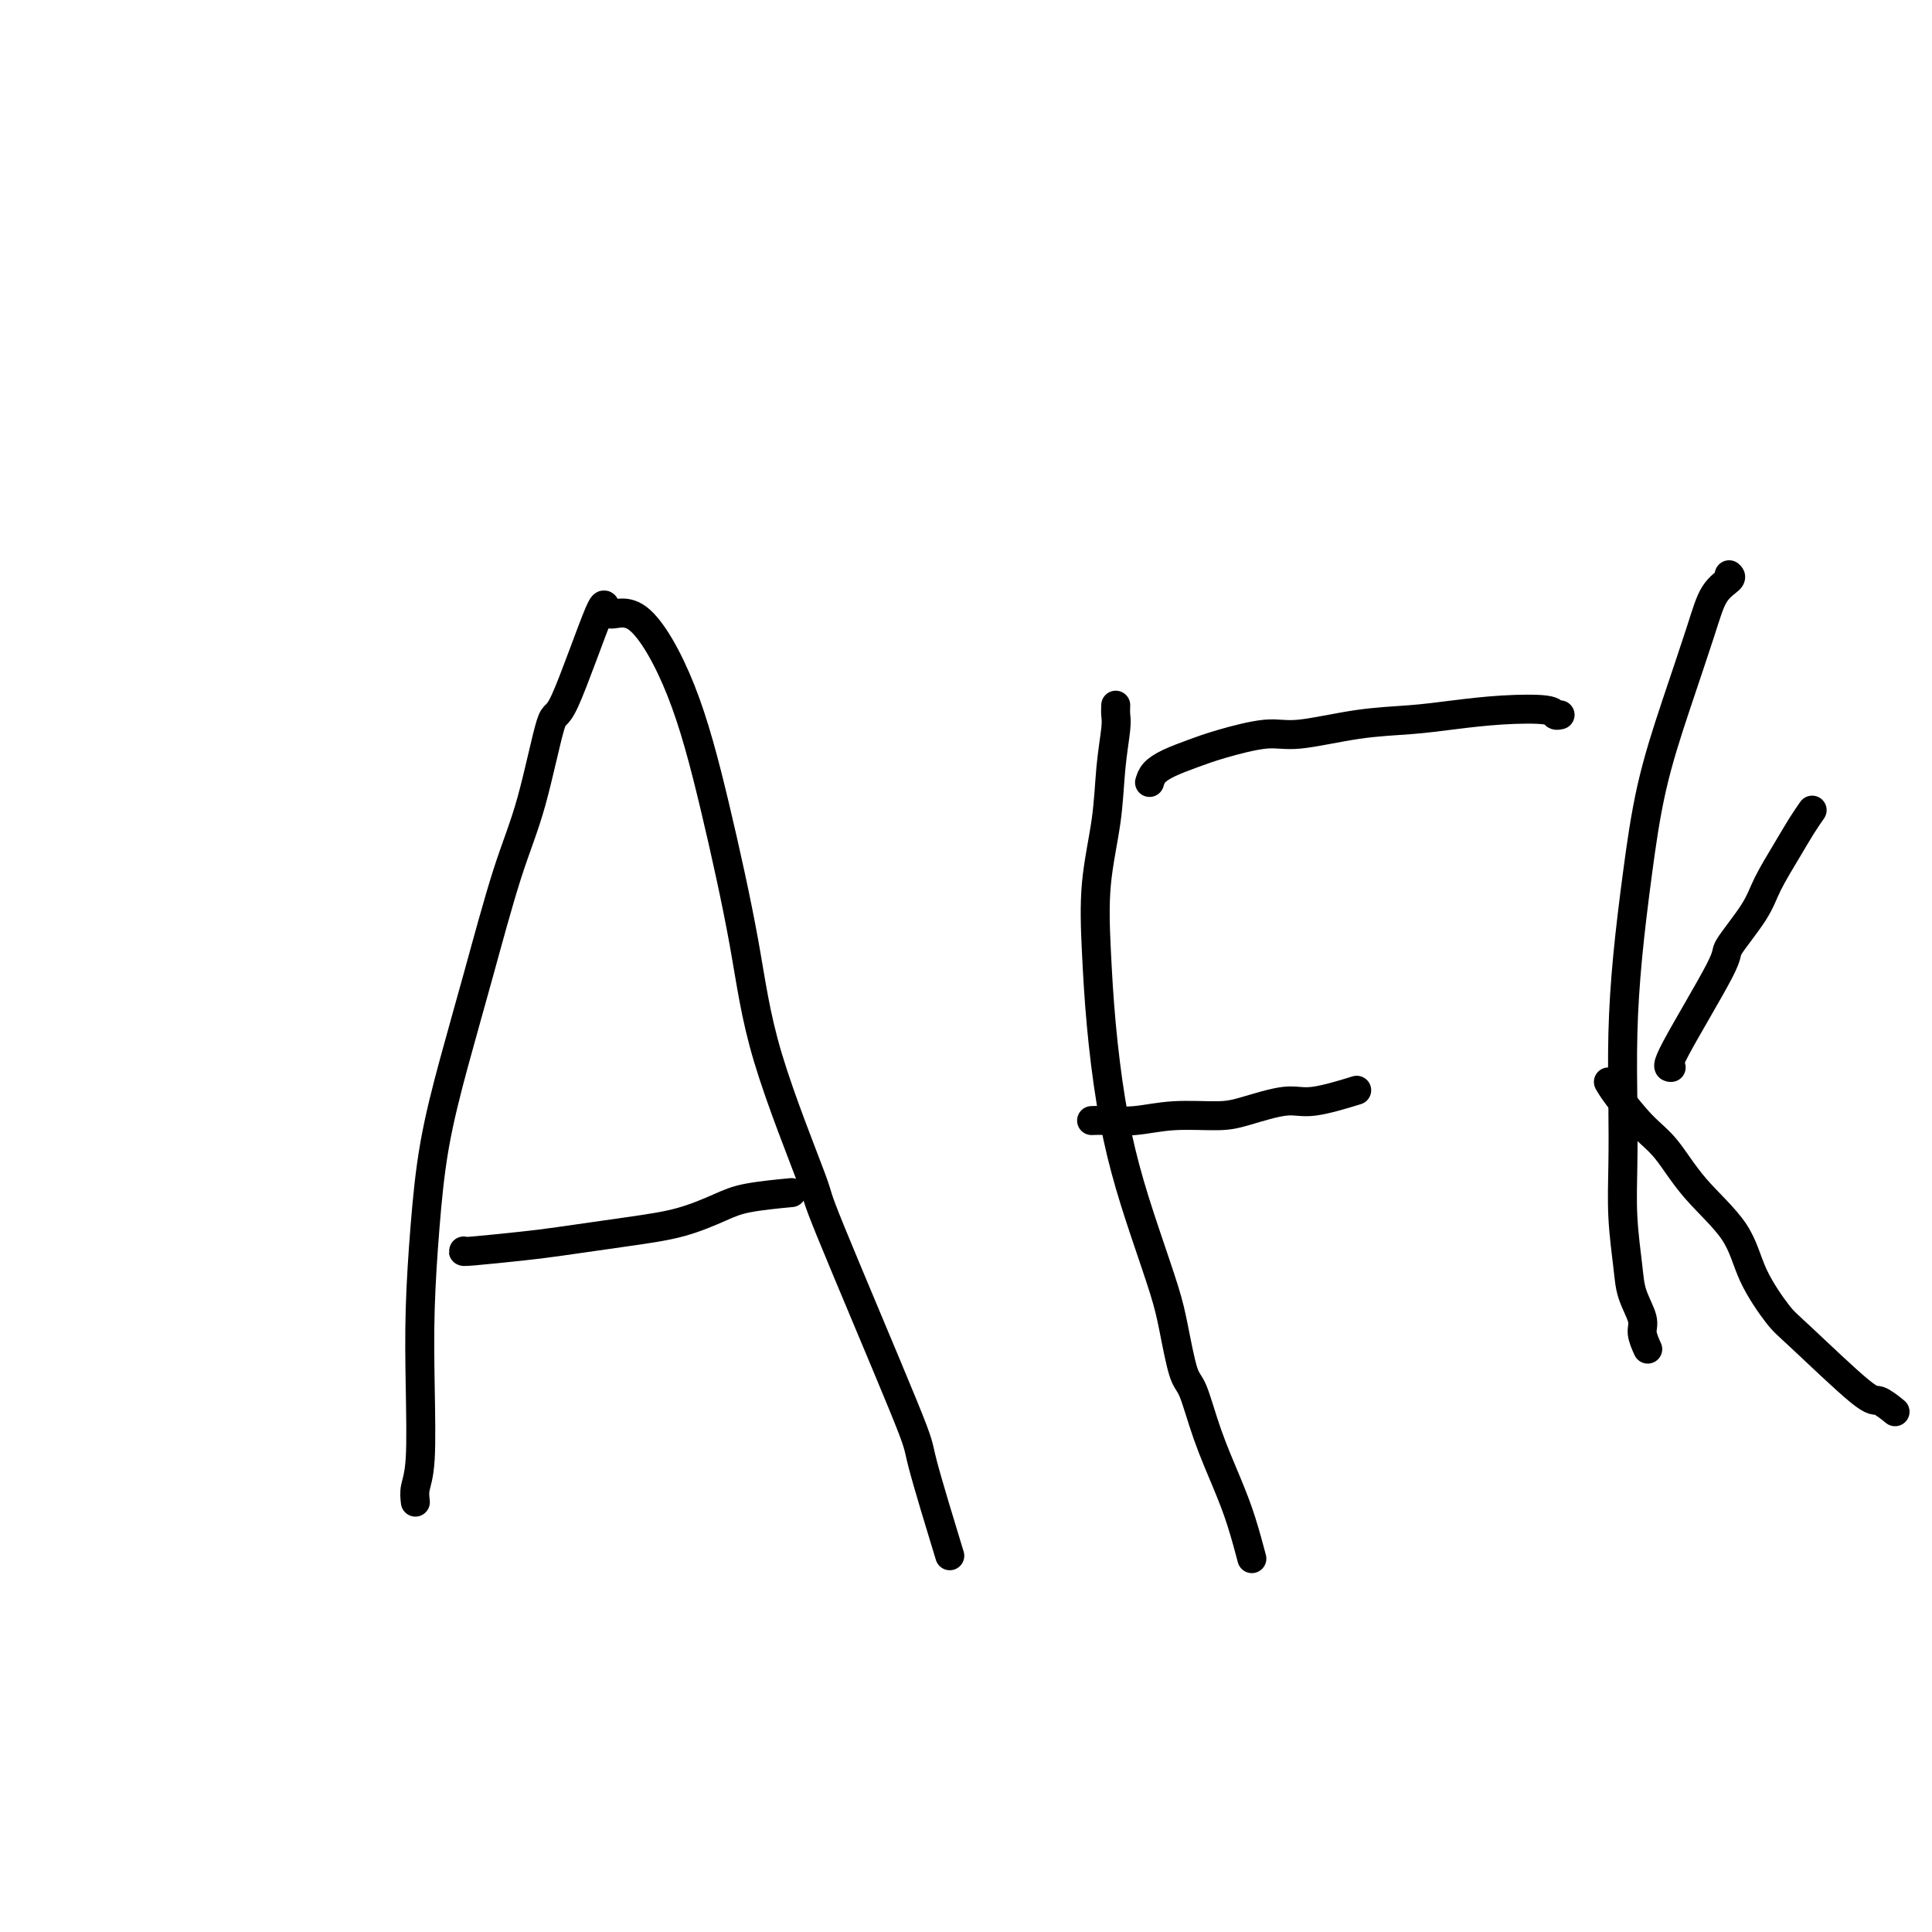 <svg viewBox='0 0 400 400' version='1.1' xmlns='http://www.w3.org/2000/svg' xmlns:xlink='http://www.w3.org/1999/xlink'><g fill='none' stroke='#000000' stroke-width='6' stroke-linecap='round' stroke-linejoin='round'><path d='M86,311c-0.112,-0.943 -0.224,-1.886 0,-3c0.224,-1.114 0.782,-2.401 1,-6c0.218,-3.599 0.094,-9.512 0,-15c-0.094,-5.488 -0.159,-10.552 0,-16c0.159,-5.448 0.541,-11.278 1,-17c0.459,-5.722 0.996,-11.334 2,-17c1.004,-5.666 2.475,-11.385 4,-17c1.525,-5.615 3.103,-11.126 5,-18c1.897,-6.874 4.113,-15.112 6,-21c1.887,-5.888 3.444,-9.428 5,-15c1.556,-5.572 3.112,-13.178 4,-16c0.888,-2.822 1.110,-0.861 3,-5c1.890,-4.139 5.448,-14.378 7,-18c1.552,-3.622 1.097,-0.628 2,0c0.903,0.628 3.162,-1.109 6,1c2.838,2.109 6.255,8.064 9,15c2.745,6.936 4.820,14.852 7,24c2.180,9.148 4.466,19.528 6,28c1.534,8.472 2.315,15.035 5,24c2.685,8.965 7.274,20.332 9,25c1.726,4.668 0.590,2.638 4,11c3.410,8.362 11.368,27.118 15,36c3.632,8.882 2.939,7.891 4,12c1.061,4.109 3.874,13.317 5,17c1.126,3.683 0.563,1.842 0,0'/><path d='M96,259c-0.138,0.096 -0.277,0.193 2,0c2.277,-0.193 6.968,-0.674 10,-1c3.032,-0.326 4.403,-0.497 8,-1c3.597,-0.503 9.421,-1.340 14,-2c4.579,-0.660 7.915,-1.144 11,-2c3.085,-0.856 5.920,-2.085 8,-3c2.080,-0.915 3.406,-1.516 6,-2c2.594,-0.484 6.455,-0.853 8,-1c1.545,-0.147 0.772,-0.074 0,0'/><path d='M231,146c-0.026,0.681 -0.053,1.362 0,2c0.053,0.638 0.185,1.234 0,3c-0.185,1.766 -0.688,4.701 -1,8c-0.312,3.299 -0.432,6.960 -1,11c-0.568,4.040 -1.584,8.459 -2,13c-0.416,4.541 -0.233,9.206 0,14c0.233,4.794 0.517,9.719 1,15c0.483,5.281 1.165,10.918 2,16c0.835,5.082 1.823,9.610 3,14c1.177,4.390 2.541,8.641 4,13c1.459,4.359 3.012,8.826 4,12c0.988,3.174 1.412,5.057 2,8c0.588,2.943 1.340,6.948 2,9c0.660,2.052 1.228,2.152 2,4c0.772,1.848 1.748,5.446 3,9c1.252,3.554 2.779,7.066 4,10c1.221,2.934 2.136,5.290 3,8c0.864,2.710 1.675,5.774 2,7c0.325,1.226 0.162,0.613 0,0'/><path d='M238,162c0.203,-0.668 0.406,-1.336 1,-2c0.594,-0.664 1.580,-1.325 3,-2c1.420,-0.675 3.274,-1.365 5,-2c1.726,-0.635 3.323,-1.217 6,-2c2.677,-0.783 6.435,-1.768 9,-2c2.565,-0.232 3.938,0.288 7,0c3.062,-0.288 7.812,-1.385 12,-2c4.188,-0.615 7.815,-0.750 11,-1c3.185,-0.250 5.929,-0.617 9,-1c3.071,-0.383 6.469,-0.782 10,-1c3.531,-0.218 7.194,-0.254 9,0c1.806,0.254 1.756,0.799 2,1c0.244,0.201 0.784,0.057 1,0c0.216,-0.057 0.108,-0.029 0,0'/><path d='M226,232c0.767,-0.031 1.534,-0.063 3,0c1.466,0.063 3.631,0.219 6,0c2.369,-0.219 4.943,-0.813 8,-1c3.057,-0.187 6.596,0.034 9,0c2.404,-0.034 3.672,-0.321 6,-1c2.328,-0.679 5.717,-1.749 8,-2c2.283,-0.251 3.461,0.317 6,0c2.539,-0.317 6.440,-1.519 8,-2c1.560,-0.481 0.780,-0.240 0,0'/><path d='M358,119c0.280,0.232 0.560,0.465 0,1c-0.560,0.535 -1.960,1.374 -3,3c-1.040,1.626 -1.721,4.041 -3,8c-1.279,3.959 -3.155,9.461 -5,15c-1.845,5.539 -3.657,11.113 -5,17c-1.343,5.887 -2.216,12.086 -3,18c-0.784,5.914 -1.479,11.543 -2,17c-0.521,5.457 -0.868,10.741 -1,16c-0.132,5.259 -0.048,10.491 0,15c0.048,4.509 0.059,8.293 0,12c-0.059,3.707 -0.189,7.338 0,11c0.189,3.662 0.695,7.357 1,10c0.305,2.643 0.408,4.236 1,6c0.592,1.764 1.674,3.700 2,5c0.326,1.300 -0.105,1.965 0,3c0.105,1.035 0.744,2.438 1,3c0.256,0.562 0.128,0.281 0,0'/><path d='M346,221c-0.572,0.017 -1.144,0.034 1,-4c2.144,-4.034 7.004,-12.118 9,-16c1.996,-3.882 1.129,-3.560 2,-5c0.871,-1.440 3.481,-4.642 5,-7c1.519,-2.358 1.949,-3.872 3,-6c1.051,-2.128 2.725,-4.869 4,-7c1.275,-2.131 2.151,-3.651 3,-5c0.849,-1.349 1.671,-2.528 2,-3c0.329,-0.472 0.164,-0.236 0,0'/><path d='M333,224c0.398,0.691 0.796,1.381 2,3c1.204,1.619 3.215,4.165 5,6c1.785,1.835 3.342,2.957 5,5c1.658,2.043 3.415,5.007 6,8c2.585,2.993 5.999,6.015 8,9c2.001,2.985 2.590,5.932 4,9c1.410,3.068 3.643,6.255 5,8c1.357,1.745 1.839,2.048 5,5c3.161,2.952 9.002,8.554 12,11c2.998,2.446 3.153,1.735 4,2c0.847,0.265 2.385,1.504 3,2c0.615,0.496 0.308,0.248 0,0'/></g>
</svg>